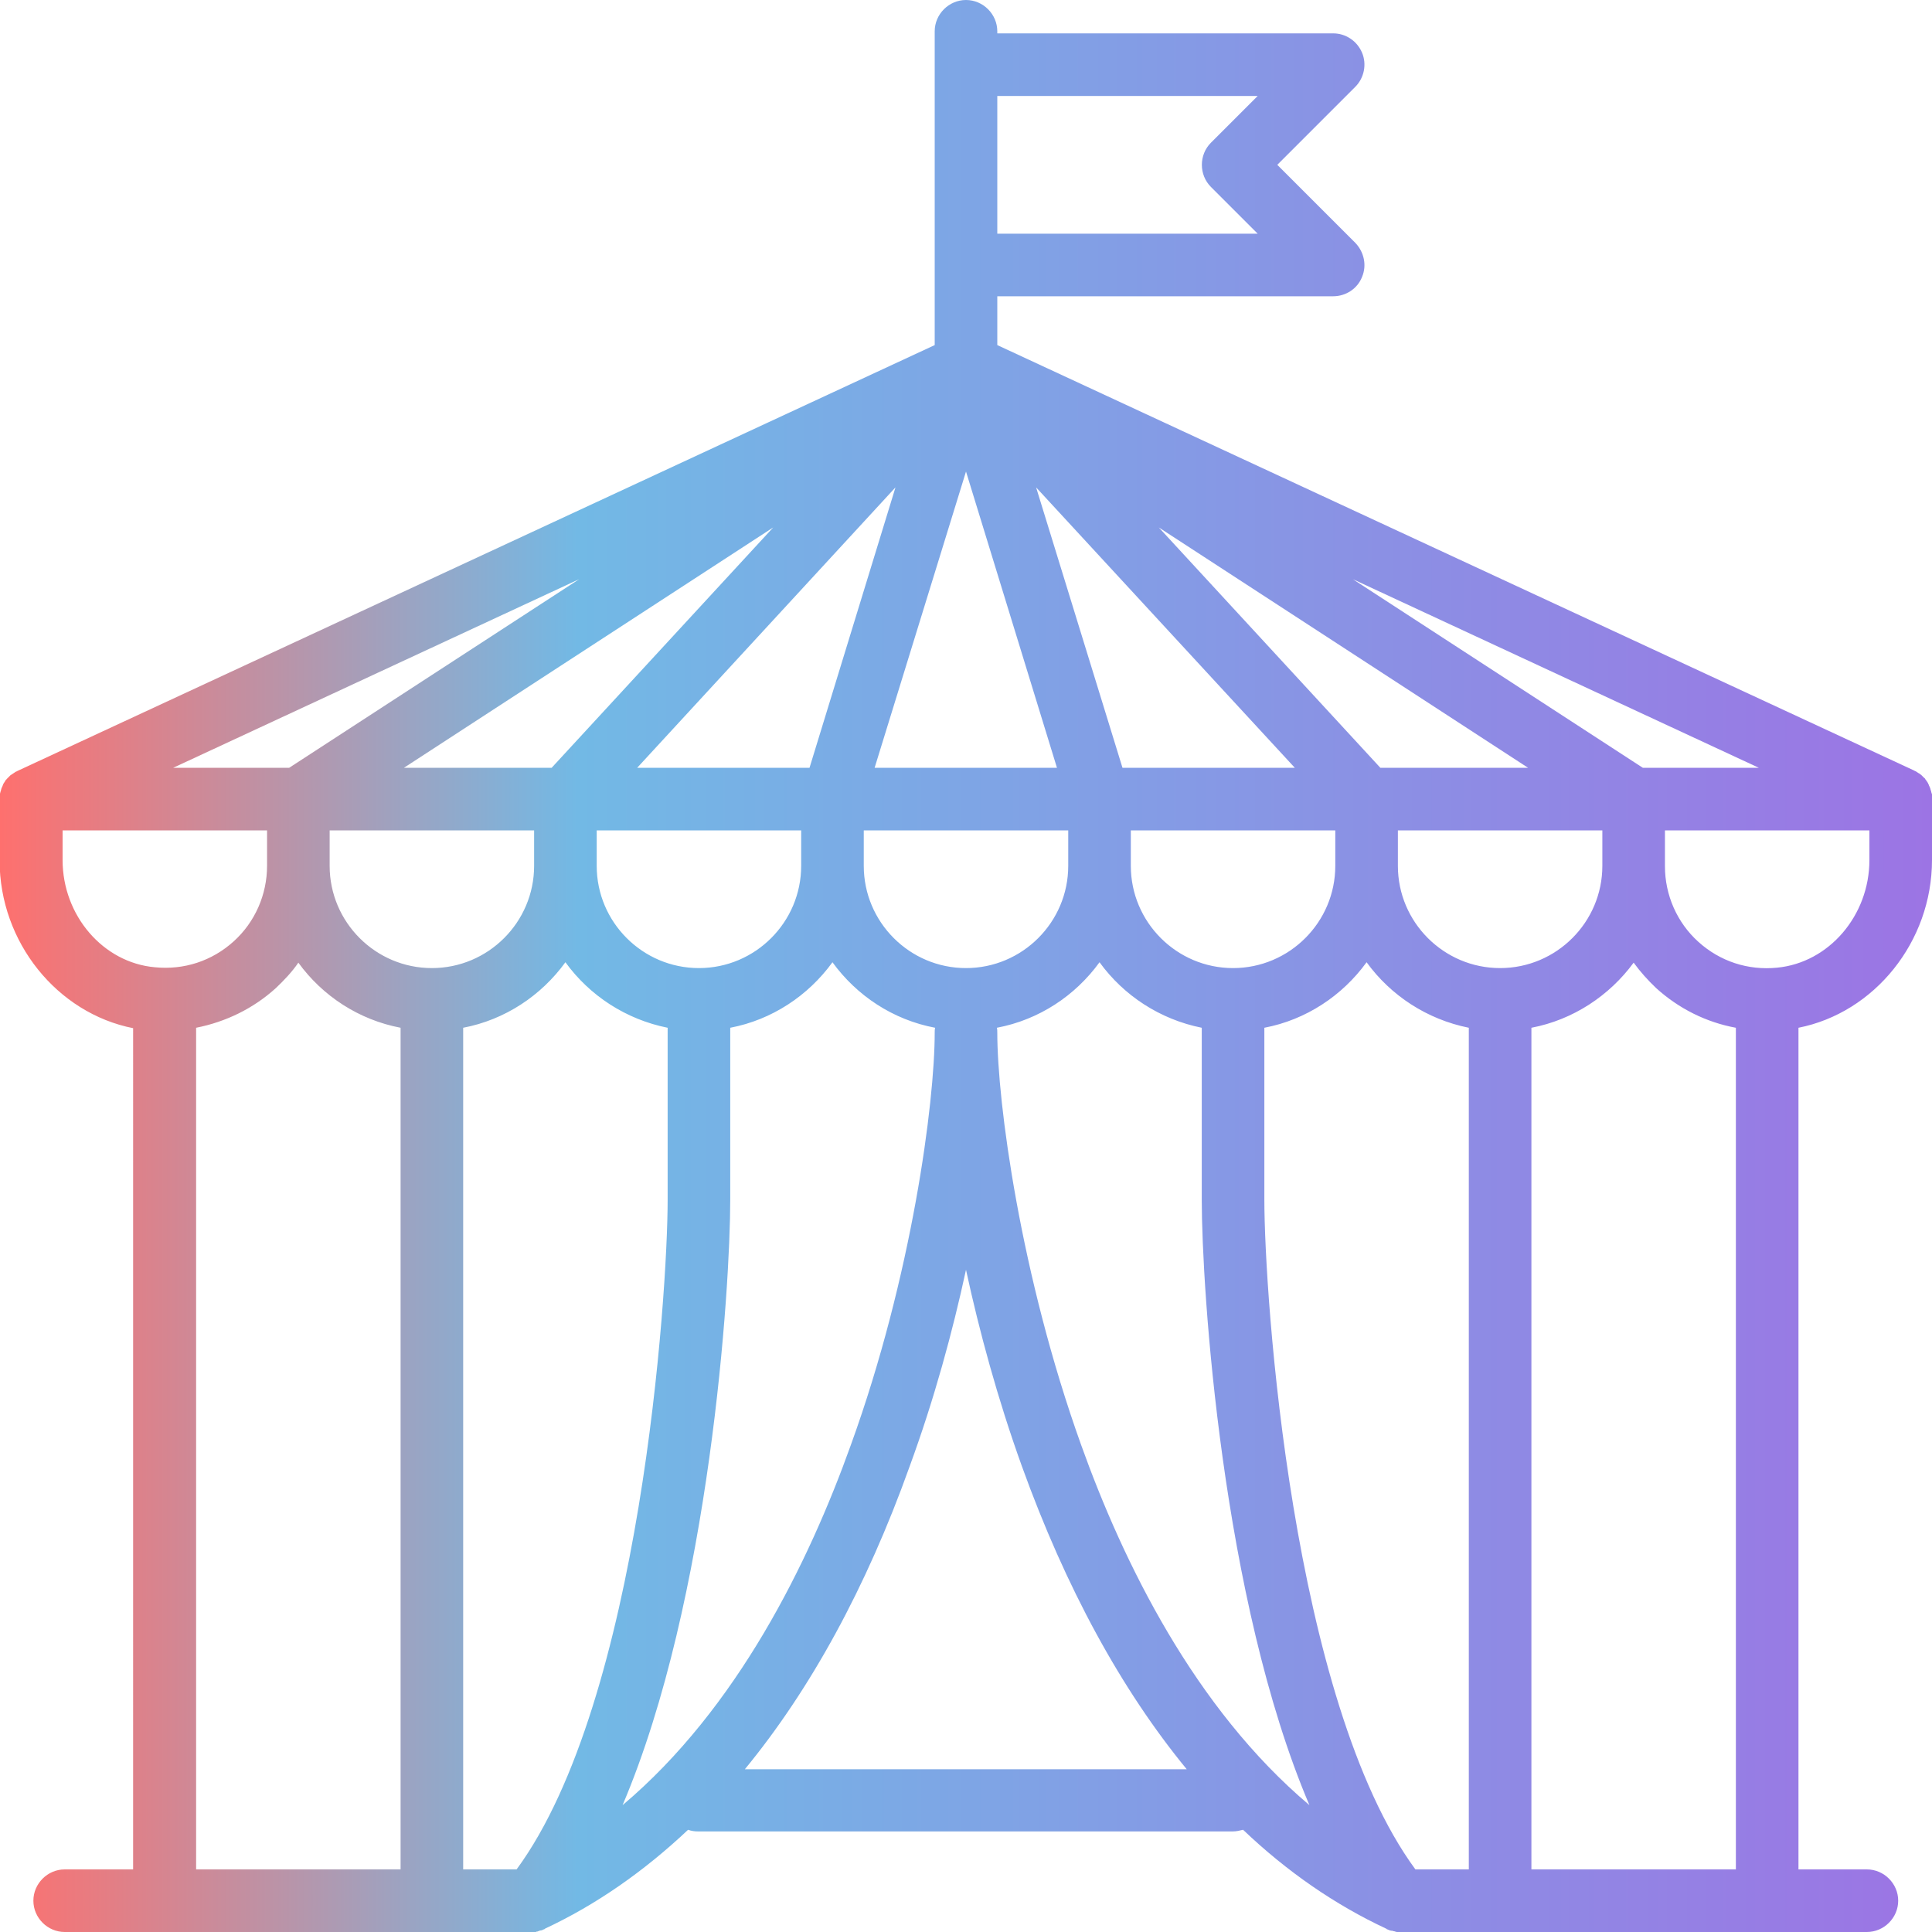 <?xml version="1.0" encoding="UTF-8"?> <!-- Generator: Adobe Illustrator 24.3.0, SVG Export Plug-In . SVG Version: 6.00 Build 0) --> <svg xmlns="http://www.w3.org/2000/svg" xmlns:xlink="http://www.w3.org/1999/xlink" id="Capa_1" x="0px" y="0px" viewBox="0 0 463 463" style="enable-background:new 0 0 463 463;" xml:space="preserve"> <style type="text/css"> .st0{fill:url(#SVGID_1_);} </style> <linearGradient id="SVGID_1_" gradientUnits="userSpaceOnUse" x1="1.999637e-03" y1="231.501" x2="463.001" y2="231.501"> <stop offset="0" style="stop-color:#FE706E"></stop> <stop offset="0.299" style="stop-color:#72B9E5"></stop> <stop offset="1" style="stop-color:#9C74E4"></stop> </linearGradient> <path class="st0" d="M463,206.1v-14.6c0-0.1,0-0.1,0-0.2c0-0.2,0-0.3,0-0.5c0-0.1,0-0.2,0-0.3c0-0.1,0-0.3-0.1-0.4 c0-0.1-0.1-0.3-0.1-0.4c0-0.1,0-0.2-0.1-0.3c0-0.1-0.1-0.3-0.1-0.4c0-0.1-0.1-0.2-0.1-0.3c-0.1-0.1-0.1-0.3-0.2-0.4 c0-0.1-0.1-0.2-0.1-0.3c-0.1-0.1-0.1-0.2-0.2-0.4c-0.1-0.1-0.1-0.2-0.2-0.3c-0.1-0.1-0.1-0.2-0.2-0.3c-0.1-0.1-0.2-0.2-0.2-0.3 c-0.1-0.1-0.1-0.2-0.2-0.2c-0.1-0.1-0.2-0.2-0.3-0.3c-0.1-0.1-0.1-0.1-0.2-0.2c-0.1-0.1-0.2-0.2-0.3-0.3c-0.1-0.1-0.2-0.1-0.3-0.2 c-0.1-0.1-0.2-0.2-0.3-0.2c-0.1-0.1-0.2-0.1-0.3-0.2c-0.1-0.1-0.2-0.1-0.3-0.2c-0.1-0.1-0.3-0.1-0.4-0.2c-0.1,0-0.1-0.1-0.2-0.1 L239,82.7V71h80.5c3,0,5.8-1.8,6.9-4.6c1.2-2.8,0.5-6-1.6-8.2l-18.7-18.7l18.7-18.7c2.1-2.1,2.8-5.4,1.6-8.2 c-1.2-2.8-3.9-4.6-6.9-4.6H239V7.5c0-4.1-3.4-7.5-7.5-7.5S224,3.4,224,7.5v75.2L4.3,184.7c-0.1,0-0.1,0.1-0.2,0.1 c-0.1,0.1-0.3,0.1-0.4,0.2c-0.1,0.1-0.2,0.1-0.3,0.2c-0.1,0.1-0.2,0.1-0.3,0.2c-0.1,0.1-0.2,0.1-0.3,0.2c-0.1,0.1-0.2,0.1-0.3,0.2 c-0.1,0.1-0.2,0.2-0.3,0.3c-0.1,0.1-0.1,0.1-0.2,0.2c-0.1,0.1-0.2,0.2-0.3,0.3c-0.1,0.1-0.1,0.2-0.2,0.2c-0.1,0.1-0.2,0.2-0.2,0.3 c-0.1,0.1-0.1,0.2-0.2,0.3c-0.1,0.1-0.1,0.2-0.2,0.3c-0.1,0.1-0.1,0.2-0.2,0.4c0,0.1-0.1,0.2-0.1,0.3c-0.1,0.1-0.1,0.3-0.2,0.4 c0,0.1-0.1,0.2-0.1,0.3c0,0.1-0.1,0.3-0.1,0.4c0,0.1-0.1,0.2-0.1,0.3c0,0.1-0.1,0.3-0.1,0.4c0,0.1,0,0.3-0.1,0.4c0,0.1,0,0.2,0,0.3 c0,0.2,0,0.3,0,0.5c0,0.1,0,0.1,0,0.2v14.6c0,19.6,13.8,36.6,32,40.2V448H15.5c-4.1,0-7.5,3.4-7.5,7.5s3.4,7.5,7.5,7.5h112 c0,0,0,0,0,0c0.2,0,0.5,0,0.7,0c0,0,0,0,0.1,0c0.1,0,0.2,0,0.3-0.1c0.1,0,0.3,0,0.4-0.1c0.1,0,0.2,0,0.2-0.1c0.2,0,0.4-0.1,0.5-0.1 c0,0,0,0,0.1,0c0.1,0,0.1,0,0.2-0.1c0.2-0.1,0.3-0.1,0.5-0.2c0,0,0.1,0,0.1-0.1c12.2-5.7,23.7-13.7,34.3-23.7 c0.8,0.3,1.6,0.4,2.5,0.4h128c0.9,0,1.7-0.2,2.5-0.4c10.6,10.1,22.1,18,34.3,23.7c0,0,0.1,0,0.1,0.1c0.2,0.1,0.3,0.1,0.5,0.2 c0.1,0,0.1,0.1,0.2,0.1c0,0,0,0,0.1,0c0.2,0.1,0.3,0.1,0.5,0.1c0.1,0,0.2,0,0.3,0.1c0.1,0,0.3,0,0.4,0.1c0.1,0,0.2,0,0.4,0.1 c0,0,0,0,0,0c0.2,0,0.5,0,0.7,0c0,0,0,0,0,0h112c4.1,0,7.5-3.4,7.5-7.5s-3.4-7.5-7.5-7.5H431V246.3C449.2,242.7,463,225.7,463,206.1 z M448,206.1c0,13.3-9.7,24.6-22.1,25.8c-7,0.7-13.7-1.5-18.9-6.2c-5.1-4.6-8-11.2-8-18.1V199h49L448,206.1L448,206.1z M339.2,448 C309.5,407.6,303,310.1,303,287.5v-41.2c10-1.9,18.7-7.7,24.5-15.7c5.8,8,14.5,13.7,24.5,15.7V448H339.2z M231.5,232 c-13.5,0-24.5-11-24.5-24.5V199h49v8.5C256,221,245,232,231.5,232z M111,448V246.3c10-1.9,18.7-7.7,24.5-15.7 c5.8,8,14.5,13.7,24.5,15.7v41.2c0,22.6-6.5,120.1-36.2,160.5H111z M132.2,184H96.8l88.5-57.6L132.2,184z M214.6,116.8L194,184 h-41.3L214.6,116.8z M231.5,113l21.8,71h-43.7L231.5,113z M269,184l-20.7-67.2l62,67.2H269z M330.8,184l-53.1-57.6l88.5,57.6H330.8z M393.7,184l-69.5-45.2l97.3,45.2H393.7z M69.3,184H41.5l97.3-45.2L69.3,184z M79,199h49v8.5c0,13.5-11,24.5-24.5,24.5 S79,221,79,207.5C79,207.5,79,199,79,199z M167.5,232c-13.5,0-24.5-11-24.5-24.5V199h49v8.5C192,221,181,232,167.5,232z M271,199h49 v8.5c0,13.5-11,24.5-24.5,24.5S271,221,271,207.5V199z M359.5,232c-13.5,0-24.5-11-24.5-24.5V199h49v8.5C384,221,373,232,359.5,232z M301.4,23l-11.2,11.2c-2.9,2.9-2.9,7.7,0,10.6L301.4,56H239V23H301.4z M15,206.1V199h49v8.5c0,6.9-2.9,13.5-8,18.1 c-5.2,4.7-11.9,6.9-18.9,6.2C24.7,230.7,15,219.4,15,206.1z M47,246.3c7.1-1.4,13.7-4.6,19.1-9.5c2-1.9,3.9-3.9,5.4-6.1 c5.8,8,14.5,13.7,24.5,15.6V448H47L47,246.3L47,246.3z M149.2,432.6c21-49.4,25.8-124,25.8-145.1v-41.2c10-1.9,18.7-7.7,24.5-15.7 c5.8,8,14.5,13.8,24.6,15.7c-0.1,0.4-0.1,0.8-0.1,1.2c0,16.6-5.4,58.2-20.1,98.8C193.8,374.5,176.7,409.4,149.2,432.6z M231.5,304.3 c3.2,14.8,7.6,31,13.4,47.1c10.5,29.1,23.8,53.5,39.5,72.6H178.5c15.7-19.1,29.1-43.5,39.5-72.6 C223.9,335.3,228.3,319.1,231.5,304.3z M259.1,346.3c-14.6-40.7-20.1-82.2-20.1-98.8c0-0.4,0-0.8-0.1-1.2 c10.1-1.9,18.8-7.7,24.6-15.7c5.8,8,14.5,13.7,24.5,15.7v41.2c0,21.2,4.8,95.8,25.8,145.1C286.3,409.4,269.2,374.5,259.1,346.3z M367,448V246.3c10-1.9,18.7-7.7,24.5-15.6c1.6,2.2,3.4,4.2,5.4,6.1c5.4,4.9,12,8.2,19.1,9.5V448H367z"></path> </svg> 
